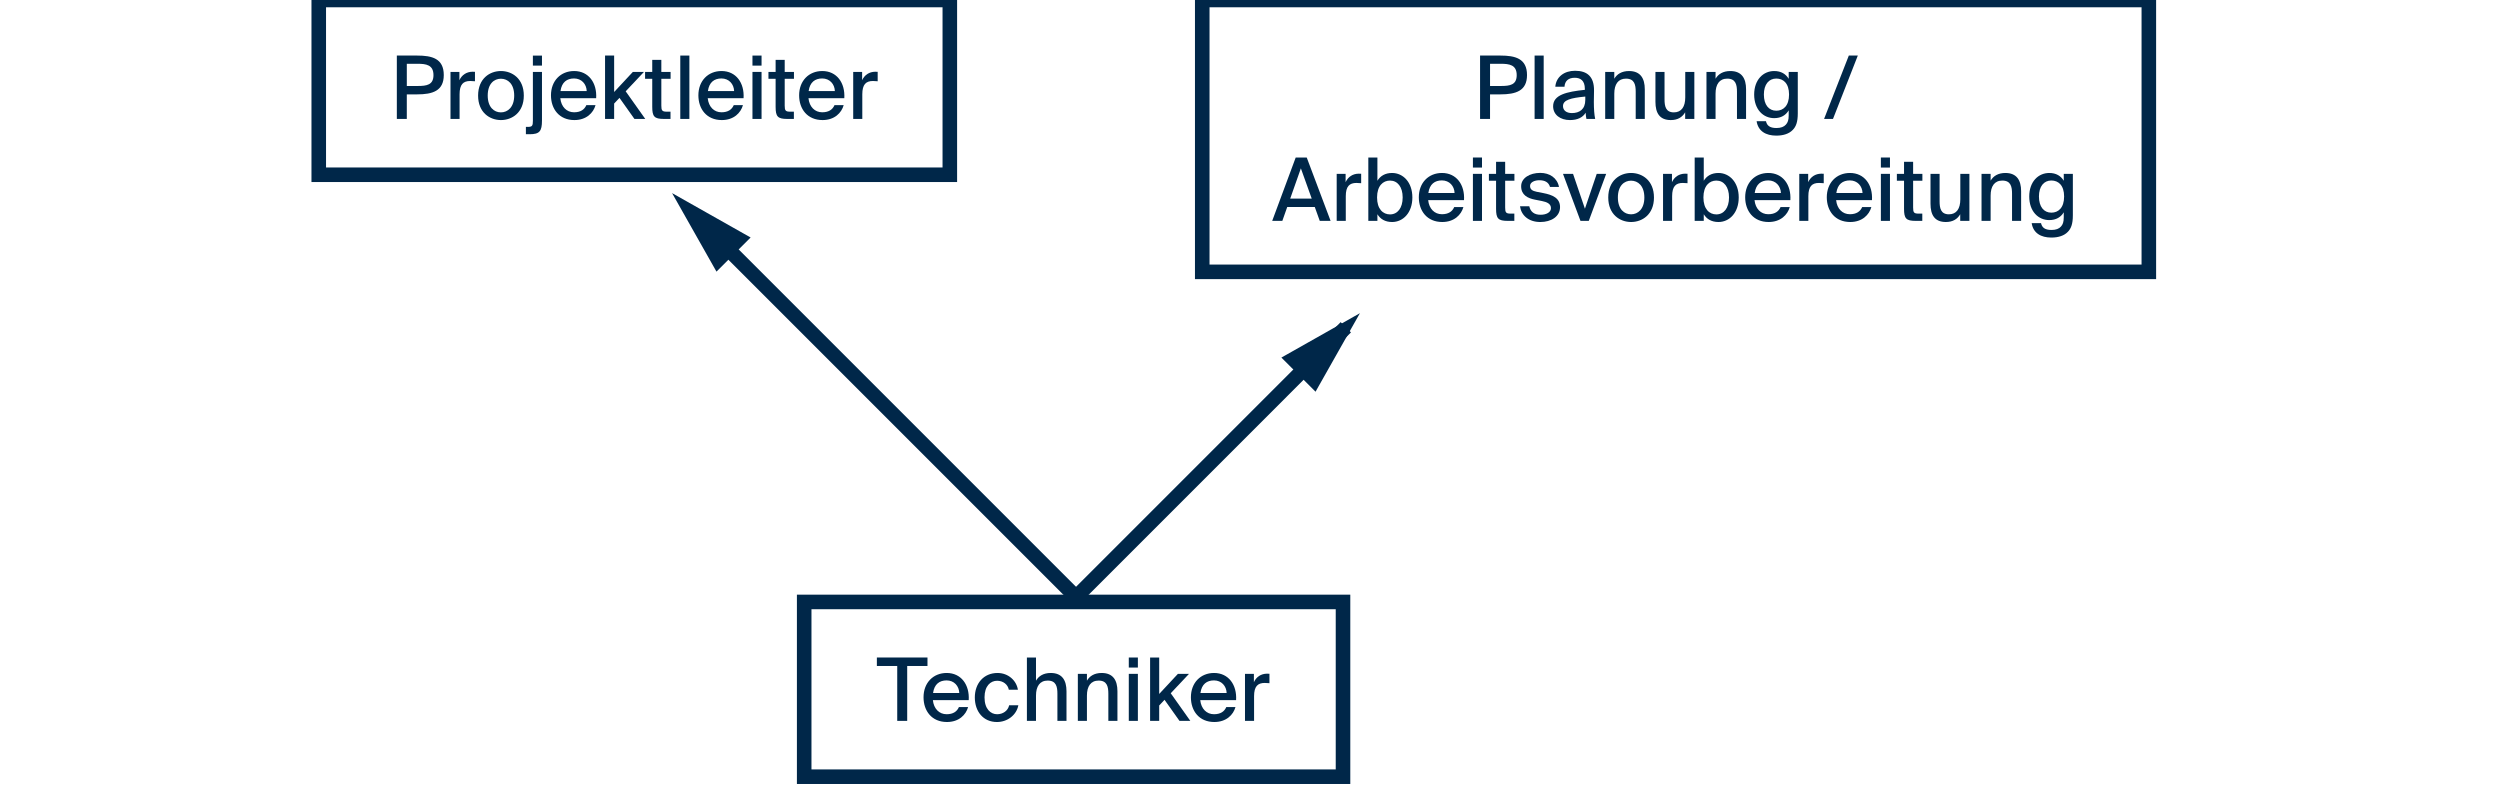 <?xml version="1.0" encoding="utf-8"?>
<!-- Generator: Adobe Illustrator 16.0.4, SVG Export Plug-In . SVG Version: 6.00 Build 0)  -->
<!DOCTYPE svg PUBLIC "-//W3C//DTD SVG 1.1//EN" "http://www.w3.org/Graphics/SVG/1.1/DTD/svg11.dtd">
<svg version="1.1" id="Ebene_1" xmlns="http://www.w3.org/2000/svg" xmlns:xlink="http://www.w3.org/1999/xlink" x="0px" y="0px"
	 width="515px" height="163px" viewBox="0 0 515 163" enable-background="new 0 0 515 163" xml:space="preserve">
<g>
	<title>Group 4</title>
	<desc>Created with Sketch.</desc>
	<g>
		<path id="Line-Copy-21" fill="#002749" stroke="#002749" stroke-width="3" stroke-linecap="square" d="M221.612,123.05
			l54.567-54.57"/>
		<path id="Line-Copy-21-decoration-1" fill="#002749" stroke="#002749" stroke-width="3" stroke-linecap="square" d="
			M276.181,68.479l-9.758,5.515l4.242,4.243L276.181,68.479z"/>
		<path id="Line-Copy-24" fill="#002749" stroke="#002749" stroke-width="3" stroke-linecap="square" d="M221.713,123.05
			l-75.058-75.057"/>
		<path id="Line-Copy-24-decoration-1" fill="#002749" stroke="#002749" stroke-width="3" stroke-linecap="square" d="
			M142.411,43.743l5.517,9.758l4.243-4.243L142.411,43.743z"/>
		<rect id="Rectangle-6-Copy-9" x="165.663" y="124" fill="none" stroke="#002749" stroke-width="3" width="110.998" height="36"/>
		<rect id="Rectangle-6-Copy-14" x="65.663" fill="none" stroke="#002749" stroke-width="3" width="130" height="36"/>
		<rect id="Rectangle-6-Copy-15" x="247.662" fill="none" stroke="#002749" stroke-width="3" width="194.998" height="56"/>
		<g enable-background="new    ">
			<path fill="#002749" d="M91.418,15.461c0,3.277-2.323,3.979-5.474,3.979h-2.143v5.06h-2.053V11.446h4.195
				C88.969,11.446,91.418,12.04,91.418,15.461z M83.802,17.712h2.269c1.818,0,3.224-0.216,3.224-2.232
				c0-2.125-1.514-2.341-3.277-2.341h-2.215V17.712z"/>
			<path fill="#002749" d="M96.87,16.686c-1.44,0-2.197,0.702-2.197,2.737V24.5h-1.872v-9.687h1.837v1.71
				c0.504-1.098,1.477-1.729,2.683-1.746c0.162,0,0.36,0,0.522,0.018v1.944C97.501,16.704,97.177,16.686,96.87,16.686z"/>
			<path fill="#002749" d="M103.188,24.734c-2.287,0-4.699-1.549-4.699-5.042c0-3.511,2.412-5.06,4.699-5.06
				c2.305,0,4.717,1.549,4.717,5.06C107.905,23.186,105.493,24.734,103.188,24.734z M105.925,19.692
				c0-2.412-1.314-3.475-2.736-3.475c-1.404,0-2.719,1.026-2.719,3.475c0,2.395,1.314,3.457,2.719,3.457
				C104.61,23.149,105.925,22.051,105.925,19.692z"/>
			<path fill="#002749" d="M111.647,14.813v10.011c0,2.215-0.504,2.827-2.539,2.827h-0.774v-1.513h0.433
				c0.863,0,1.008-0.234,1.008-1.261V14.813H111.647z M111.647,13.517h-1.873v-2.07h1.873V13.517z"/>
			<path fill="#002749" d="M122.682,21.655c-0.449,1.603-1.891,3.079-4.357,3.079c-3.133,0-4.824-2.287-4.824-5.096
				c0-3.007,2.016-5.006,4.771-5.006c2.988,0,4.734,2.449,4.537,5.6h-7.383c0.18,1.783,1.314,2.899,2.827,2.899
				c1.351,0,2.143-0.559,2.538-1.477H122.682z M120.864,18.756c-0.054-1.44-1.062-2.593-2.61-2.593
				c-1.458,0-2.539,0.757-2.791,2.593H120.864z"/>
			<path fill="#002749" d="M126.514,18.954l3.854-4.141h2.287l-3.764,3.997l4.033,5.689h-2.232l-3.079-4.339l-1.099,1.17V24.5
				h-1.873V11.446h1.873V18.954z"/>
			<path fill="#002749" d="M136.235,12.328v2.485h1.908v1.422h-1.908v5.528c0,0.99,0.161,1.242,1.098,1.242h0.792V24.5h-1.368
				c-1.963,0-2.395-0.486-2.395-2.484v-5.78h-1.477v-1.422h1.477v-2.485H136.235z"/>
			<path fill="#002749" d="M140.139,24.5V11.446h1.873V24.5H140.139z"/>
			<path fill="#002749" d="M153.048,21.655c-0.449,1.603-1.891,3.079-4.357,3.079c-3.133,0-4.824-2.287-4.824-5.096
				c0-3.007,2.016-5.006,4.771-5.006c2.988,0,4.734,2.449,4.537,5.6h-7.383c0.18,1.783,1.314,2.899,2.827,2.899
				c1.351,0,2.143-0.559,2.538-1.477H153.048z M151.229,18.756c-0.054-1.44-1.062-2.593-2.61-2.593
				c-1.458,0-2.539,0.757-2.791,2.593H151.229z"/>
			<path fill="#002749" d="M156.88,13.517h-1.873v-2.07h1.873V13.517z M156.88,24.5h-1.873v-9.687h1.873V24.5z"/>
			<path fill="#002749" d="M161.649,12.328v2.485h1.908v1.422h-1.908v5.528c0,0.99,0.162,1.242,1.099,1.242h0.792V24.5h-1.368
				c-1.962,0-2.395-0.486-2.395-2.484v-5.78h-1.477v-1.422h1.477v-2.485H161.649z"/>
			<path fill="#002749" d="M173.802,21.655c-0.45,1.603-1.891,3.079-4.357,3.079c-3.133,0-4.825-2.287-4.825-5.096
				c0-3.007,2.017-5.006,4.771-5.006c2.989,0,4.735,2.449,4.537,5.6h-7.382c0.18,1.783,1.314,2.899,2.826,2.899
				c1.351,0,2.143-0.559,2.539-1.477H173.802z M171.983,18.756c-0.055-1.44-1.062-2.593-2.611-2.593
				c-1.458,0-2.538,0.757-2.791,2.593H171.983z"/>
			<path fill="#002749" d="M179.83,16.686c-1.44,0-2.196,0.702-2.196,2.737V24.5h-1.873v-9.687h1.837v1.71
				c0.504-1.098,1.476-1.729,2.683-1.746c0.162,0,0.359,0,0.521,0.018v1.944C180.46,16.704,180.135,16.686,179.83,16.686z"/>
		</g>
		<g enable-background="new    ">
			<path fill="#002749" d="M314.565,15.461c0,3.277-2.323,3.979-5.475,3.979h-2.143v5.06h-2.053V11.446h4.195
				C312.115,11.446,314.565,12.04,314.565,15.461z M306.948,17.712h2.27c1.818,0,3.223-0.216,3.223-2.232
				c0-2.125-1.513-2.341-3.277-2.341h-2.215V17.712z"/>
			<path fill="#002749" d="M316.127,24.5V11.446h1.872V24.5H316.127z"/>
			<path fill="#002749" d="M326.479,18.504v-0.197c0-1.711-0.9-2.287-2.089-2.287c-1.296,0-2.034,0.666-2.106,1.854h-1.891
				c0.162-2.053,1.854-3.295,4.069-3.295c2.503,0,3.942,1.206,3.907,4.105c0,0.233-0.036,1.908-0.036,2.322
				c0,1.44,0.09,2.629,0.271,3.493h-1.801c-0.072-0.378-0.127-0.666-0.162-1.278c-0.576,0.973-1.675,1.513-3.241,1.513
				c-1.962,0-3.457-1.081-3.457-2.845C319.943,19.53,322.715,18.9,326.479,18.504z M321.977,21.854c0,0.882,0.703,1.44,1.837,1.44
				c1.549,0,2.755-0.774,2.755-2.701v-0.702C323.562,20.179,321.977,20.593,321.977,21.854z"/>
			<path fill="#002749" d="M335.586,14.633c2.341,0,3.241,1.513,3.241,3.764V24.5h-1.872v-5.6c0-1.404-0.234-2.701-2-2.701
				c-1.619,0-2.412,1.171-2.412,3.098V24.5h-1.873v-9.687h1.873v1.404C333.102,15.264,334.074,14.633,335.586,14.633z"/>
			<path fill="#002749" d="M344.19,24.734c-2.287,0-3.17-1.423-3.17-3.764v-6.157h1.873v5.653c0,1.404,0.234,2.683,1.927,2.683
				c1.566,0,2.341-1.17,2.341-3.079v-5.257h1.873V24.5h-1.891v-1.368C346.584,24.104,345.648,24.734,344.19,24.734z"/>
			<path fill="#002749" d="M356.448,14.633c2.342,0,3.242,1.513,3.242,3.764V24.5h-1.873v-5.6c0-1.404-0.234-2.701-1.998-2.701
				c-1.621,0-2.414,1.171-2.414,3.098V24.5h-1.872v-9.687h1.872v1.404C353.963,15.264,354.936,14.633,356.448,14.633z"/>
			<path fill="#002749" d="M370.344,14.813v8.552c0,1.783-0.377,2.737-1.043,3.403c-0.738,0.774-1.909,1.171-3.386,1.171
				c-2.161,0-3.745-0.937-4.052-2.972h1.928c0.197,0.883,0.756,1.405,2.16,1.405c0.918,0,1.549-0.253,1.945-0.703
				c0.377-0.414,0.576-0.918,0.576-1.908v-1.026c-0.595,0.99-1.567,1.603-2.99,1.603c-2.25,0-4.123-1.782-4.123-4.861
				c0-3.061,1.873-4.844,4.123-4.844c1.423,0,2.396,0.612,2.99,1.603v-1.422H370.344z M363.359,19.477
				c0,2.106,1.009,3.331,2.557,3.331c1.44,0,2.629-1.009,2.629-3.331c0-2.305-1.188-3.295-2.629-3.295
				C364.367,16.182,363.359,17.406,363.359,19.477z"/>
			<path fill="#002749" d="M380.856,11.446h1.854L377.596,24.5h-1.836L380.856,11.446z"/>
		</g>
		<g enable-background="new    ">
			<path fill="#002749" d="M269.186,32.446l4.916,13.054h-2.232l-1.027-2.863h-5.672l-1.008,2.863h-2.088l4.843-13.054H269.186z
				 M270.213,40.908l-2.233-6.229l-2.196,6.229H270.213z"/>
			<path fill="#002749" d="M279.428,37.686c-1.441,0-2.197,0.702-2.197,2.737V45.5h-1.873v-9.687h1.838v1.71
				c0.504-1.098,1.476-1.729,2.682-1.746c0.162,0,0.36,0,0.522,0.018v1.944C280.058,37.704,279.734,37.686,279.428,37.686z"/>
			<path fill="#002749" d="M283.746,37.235c0.595-0.99,1.604-1.603,3.025-1.603c2.251,0,4.178,1.891,4.178,5.042
				c0,3.169-1.927,5.06-4.178,5.06c-1.422,0-2.431-0.612-3.025-1.603V45.5h-1.872V32.446h1.872V37.235z M288.95,40.675
				c0-2.179-1.062-3.476-2.61-3.476c-1.441,0-2.665,1.081-2.665,3.476s1.224,3.493,2.665,3.493
				C287.889,44.168,288.95,42.854,288.95,40.675z"/>
			<path fill="#002749" d="M301.461,42.655c-0.451,1.603-1.891,3.079-4.357,3.079c-3.133,0-4.826-2.287-4.826-5.096
				c0-3.007,2.018-5.006,4.771-5.006c2.989,0,4.736,2.449,4.537,5.6h-7.381c0.18,1.783,1.313,2.899,2.826,2.899
				c1.35,0,2.143-0.559,2.539-1.477H301.461z M299.643,39.756c-0.055-1.44-1.062-2.593-2.611-2.593
				c-1.459,0-2.539,0.757-2.791,2.593H299.643z"/>
			<path fill="#002749" d="M305.292,34.517h-1.872v-2.07h1.872V34.517z M305.292,45.5h-1.872v-9.687h1.872V45.5z"/>
			<path fill="#002749" d="M310.063,33.328v2.485h1.908v1.422h-1.908v5.528c0,0.99,0.162,1.242,1.098,1.242h0.793V45.5h-1.369
				c-1.962,0-2.395-0.486-2.395-2.484v-5.78h-1.477v-1.422h1.477v-2.485H310.063z"/>
			<path fill="#002749" d="M317.1,37.128c-0.918,0-1.908,0.378-1.908,1.17c0,0.72,0.469,1.026,1.351,1.206l1.386,0.271
				c1.838,0.36,3.439,0.99,3.439,2.881c0,1.963-1.836,3.079-4.068,3.079c-2.449,0-3.943-1.423-4.178-3.241h1.908
				c0.252,1.099,0.973,1.746,2.322,1.746c1.207,0,2.144-0.504,2.144-1.368c0-0.9-0.847-1.26-1.854-1.458l-1.459-0.288
				c-1.458-0.288-2.826-0.937-2.826-2.755c0-1.711,1.801-2.755,3.925-2.755c1.944,0,3.511,1.026,3.871,2.898h-1.854
				C319.028,37.523,318.199,37.128,317.1,37.128z"/>
			<path fill="#002749" d="M328.927,35.813h1.944l-3.583,9.687h-1.71l-3.602-9.687h2.07l2.449,7.184L328.927,35.813z"/>
			<path fill="#002749" d="M336,45.734c-2.287,0-4.699-1.549-4.699-5.042c0-3.511,2.412-5.06,4.699-5.06
				c2.305,0,4.717,1.549,4.717,5.06C340.717,44.186,338.305,45.734,336,45.734z M338.737,40.692c0-2.412-1.314-3.475-2.736-3.475
				c-1.404,0-2.719,1.026-2.719,3.475c0,2.395,1.314,3.457,2.719,3.457C337.422,44.149,338.737,43.051,338.737,40.692z"/>
			<path fill="#002749" d="M346.656,37.686c-1.441,0-2.197,0.702-2.197,2.737V45.5h-1.873v-9.687h1.838v1.71
				c0.504-1.098,1.476-1.729,2.682-1.746c0.162,0,0.36,0,0.522,0.018v1.944C347.286,37.704,346.962,37.686,346.656,37.686z"/>
			<path fill="#002749" d="M350.975,37.235c0.595-0.99,1.604-1.603,3.025-1.603c2.251,0,4.178,1.891,4.178,5.042
				c0,3.169-1.927,5.06-4.178,5.06c-1.422,0-2.431-0.612-3.025-1.603V45.5h-1.872V32.446h1.872V37.235z M356.179,40.675
				c0-2.179-1.062-3.476-2.61-3.476c-1.441,0-2.665,1.081-2.665,3.476s1.224,3.493,2.665,3.493
				C355.117,44.168,356.179,42.854,356.179,40.675z"/>
			<path fill="#002749" d="M368.69,42.655c-0.451,1.603-1.891,3.079-4.357,3.079c-3.133,0-4.826-2.287-4.826-5.096
				c0-3.007,2.018-5.006,4.771-5.006c2.989,0,4.736,2.449,4.537,5.6h-7.381c0.18,1.783,1.313,2.899,2.826,2.899
				c1.35,0,2.143-0.559,2.539-1.477H368.69z M366.871,39.756c-0.055-1.44-1.062-2.593-2.611-2.593c-1.459,0-2.539,0.757-2.791,2.593
				H366.871z"/>
			<path fill="#002749" d="M374.717,37.686c-1.439,0-2.196,0.702-2.196,2.737V45.5h-1.872v-9.687h1.836v1.71
				c0.504-1.098,1.477-1.729,2.684-1.746c0.162,0,0.359,0,0.521,0.018v1.944C375.348,37.704,375.024,37.686,374.717,37.686z"/>
			<path fill="#002749" d="M385.501,42.655c-0.45,1.603-1.891,3.079-4.357,3.079c-3.133,0-4.825-2.287-4.825-5.096
				c0-3.007,2.017-5.006,4.771-5.006c2.988,0,4.735,2.449,4.537,5.6h-7.383c0.181,1.783,1.314,2.899,2.828,2.899
				c1.35,0,2.143-0.559,2.538-1.477H385.501z M383.683,39.756c-0.054-1.44-1.062-2.593-2.61-2.593c-1.459,0-2.539,0.757-2.791,2.593
				H383.683z"/>
			<path fill="#002749" d="M389.332,34.517h-1.872v-2.07h1.872V34.517z M389.332,45.5h-1.872v-9.687h1.872V45.5z"/>
			<path fill="#002749" d="M394.103,33.328v2.485h1.908v1.422h-1.908v5.528c0,0.99,0.161,1.242,1.099,1.242h0.791V45.5h-1.367
				c-1.963,0-2.395-0.486-2.395-2.484v-5.78h-1.477v-1.422h1.477v-2.485H394.103z"/>
			<path fill="#002749" d="M400.853,45.734c-2.286,0-3.169-1.423-3.169-3.764v-6.157h1.873v5.653c0,1.404,0.234,2.683,1.926,2.683
				c1.566,0,2.342-1.17,2.342-3.079v-5.257h1.872V45.5h-1.891v-1.368C403.248,45.104,402.311,45.734,400.853,45.734z"/>
			<path fill="#002749" d="M413.112,35.633c2.34,0,3.24,1.513,3.24,3.764V45.5h-1.872v-5.6c0-1.404-0.234-2.701-1.999-2.701
				c-1.62,0-2.412,1.171-2.412,3.098V45.5h-1.873v-9.687h1.873v1.404C410.626,36.264,411.599,35.633,413.112,35.633z"/>
			<path fill="#002749" d="M427.008,35.813v8.552c0,1.783-0.379,2.737-1.045,3.403c-0.738,0.774-1.908,1.171-3.385,1.171
				c-2.16,0-3.745-0.937-4.051-2.972h1.926c0.199,0.883,0.757,1.405,2.161,1.405c0.919,0,1.548-0.253,1.944-0.703
				c0.379-0.414,0.576-0.918,0.576-1.908v-1.026c-0.594,0.99-1.566,1.603-2.988,1.603c-2.251,0-4.123-1.782-4.123-4.861
				c0-3.061,1.872-4.844,4.123-4.844c1.422,0,2.395,0.612,2.988,1.603v-1.422H427.008z M420.022,40.477
				c0,2.106,1.008,3.331,2.557,3.331c1.44,0,2.629-1.009,2.629-3.331c0-2.305-1.188-3.295-2.629-3.295
				C421.03,37.182,420.022,38.406,420.022,40.477z"/>
		</g>
		<g enable-background="new    ">
			<path fill="#002749" d="M180.635,137.192v-1.746h10.426v1.746h-4.178V148.5h-2.053v-11.308H180.635z"/>
			<path fill="#002749" d="M199.43,145.655c-0.449,1.603-1.891,3.079-4.357,3.079c-3.133,0-4.824-2.287-4.824-5.096
				c0-3.007,2.016-5.006,4.771-5.006c2.988,0,4.734,2.449,4.537,5.6h-7.383c0.18,1.783,1.314,2.899,2.827,2.899
				c1.351,0,2.143-0.559,2.538-1.477H199.43z M197.612,142.756c-0.054-1.44-1.062-2.593-2.61-2.593
				c-1.458,0-2.538,0.757-2.791,2.593H197.612z"/>
			<path fill="#002749" d="M207.817,142.09c-0.197-1.098-1.188-1.854-2.412-1.854c-1.351,0-2.593,1.062-2.593,3.421
				c0,2.395,1.261,3.476,2.593,3.476c1.188,0,2.232-0.702,2.484-1.854h1.891c-0.378,2.034-2.269,3.457-4.411,3.457
				c-2.79,0-4.556-2.143-4.556-5.06c0-2.881,1.818-5.042,4.682-5.042c2.215,0,3.907,1.566,4.195,3.457H207.817z"/>
			<path fill="#002749" d="M216.458,138.633c2.34,0,3.24,1.513,3.24,3.764v6.104h-1.872v-5.6c0-1.404-0.234-2.701-1.999-2.701
				c-1.62,0-2.412,1.171-2.412,3.098v5.203h-1.873v-13.054h1.873v4.771C213.972,139.264,214.945,138.633,216.458,138.633z"/>
			<path fill="#002749" d="M226.951,138.633c2.341,0,3.241,1.513,3.241,3.764v6.104h-1.873v-5.6c0-1.404-0.234-2.701-1.998-2.701
				c-1.621,0-2.413,1.171-2.413,3.098v5.203h-1.872v-9.687h1.872v1.404C224.466,139.264,225.438,138.633,226.951,138.633z"/>
			<path fill="#002749" d="M234.402,137.517h-1.872v-2.07h1.872V137.517z M234.402,148.5h-1.872v-9.687h1.872V148.5z"/>
			<path fill="#002749" d="M238.794,142.954l3.854-4.141h2.287l-3.764,3.997l4.033,5.689h-2.232l-3.079-4.339l-1.099,1.17v3.169
				h-1.873v-13.054h1.873V142.954z"/>
			<path fill="#002749" d="M254.508,145.655c-0.45,1.603-1.891,3.079-4.357,3.079c-3.132,0-4.824-2.287-4.824-5.096
				c0-3.007,2.016-5.006,4.771-5.006c2.988,0,4.735,2.449,4.537,5.6h-7.382c0.181,1.783,1.314,2.899,2.828,2.899
				c1.35,0,2.143-0.559,2.538-1.477H254.508z M252.69,142.756c-0.054-1.44-1.062-2.593-2.61-2.593c-1.458,0-2.539,0.757-2.791,2.593
				H252.69z"/>
			<path fill="#002749" d="M260.535,140.686c-1.439,0-2.196,0.702-2.196,2.737v5.077h-1.872v-9.687h1.835v1.71
				c0.504-1.098,1.477-1.729,2.684-1.746c0.162,0,0.359,0,0.521,0.018v1.944C261.166,140.704,260.842,140.686,260.535,140.686z"/>
		</g>
	</g>
</g>
</svg>

